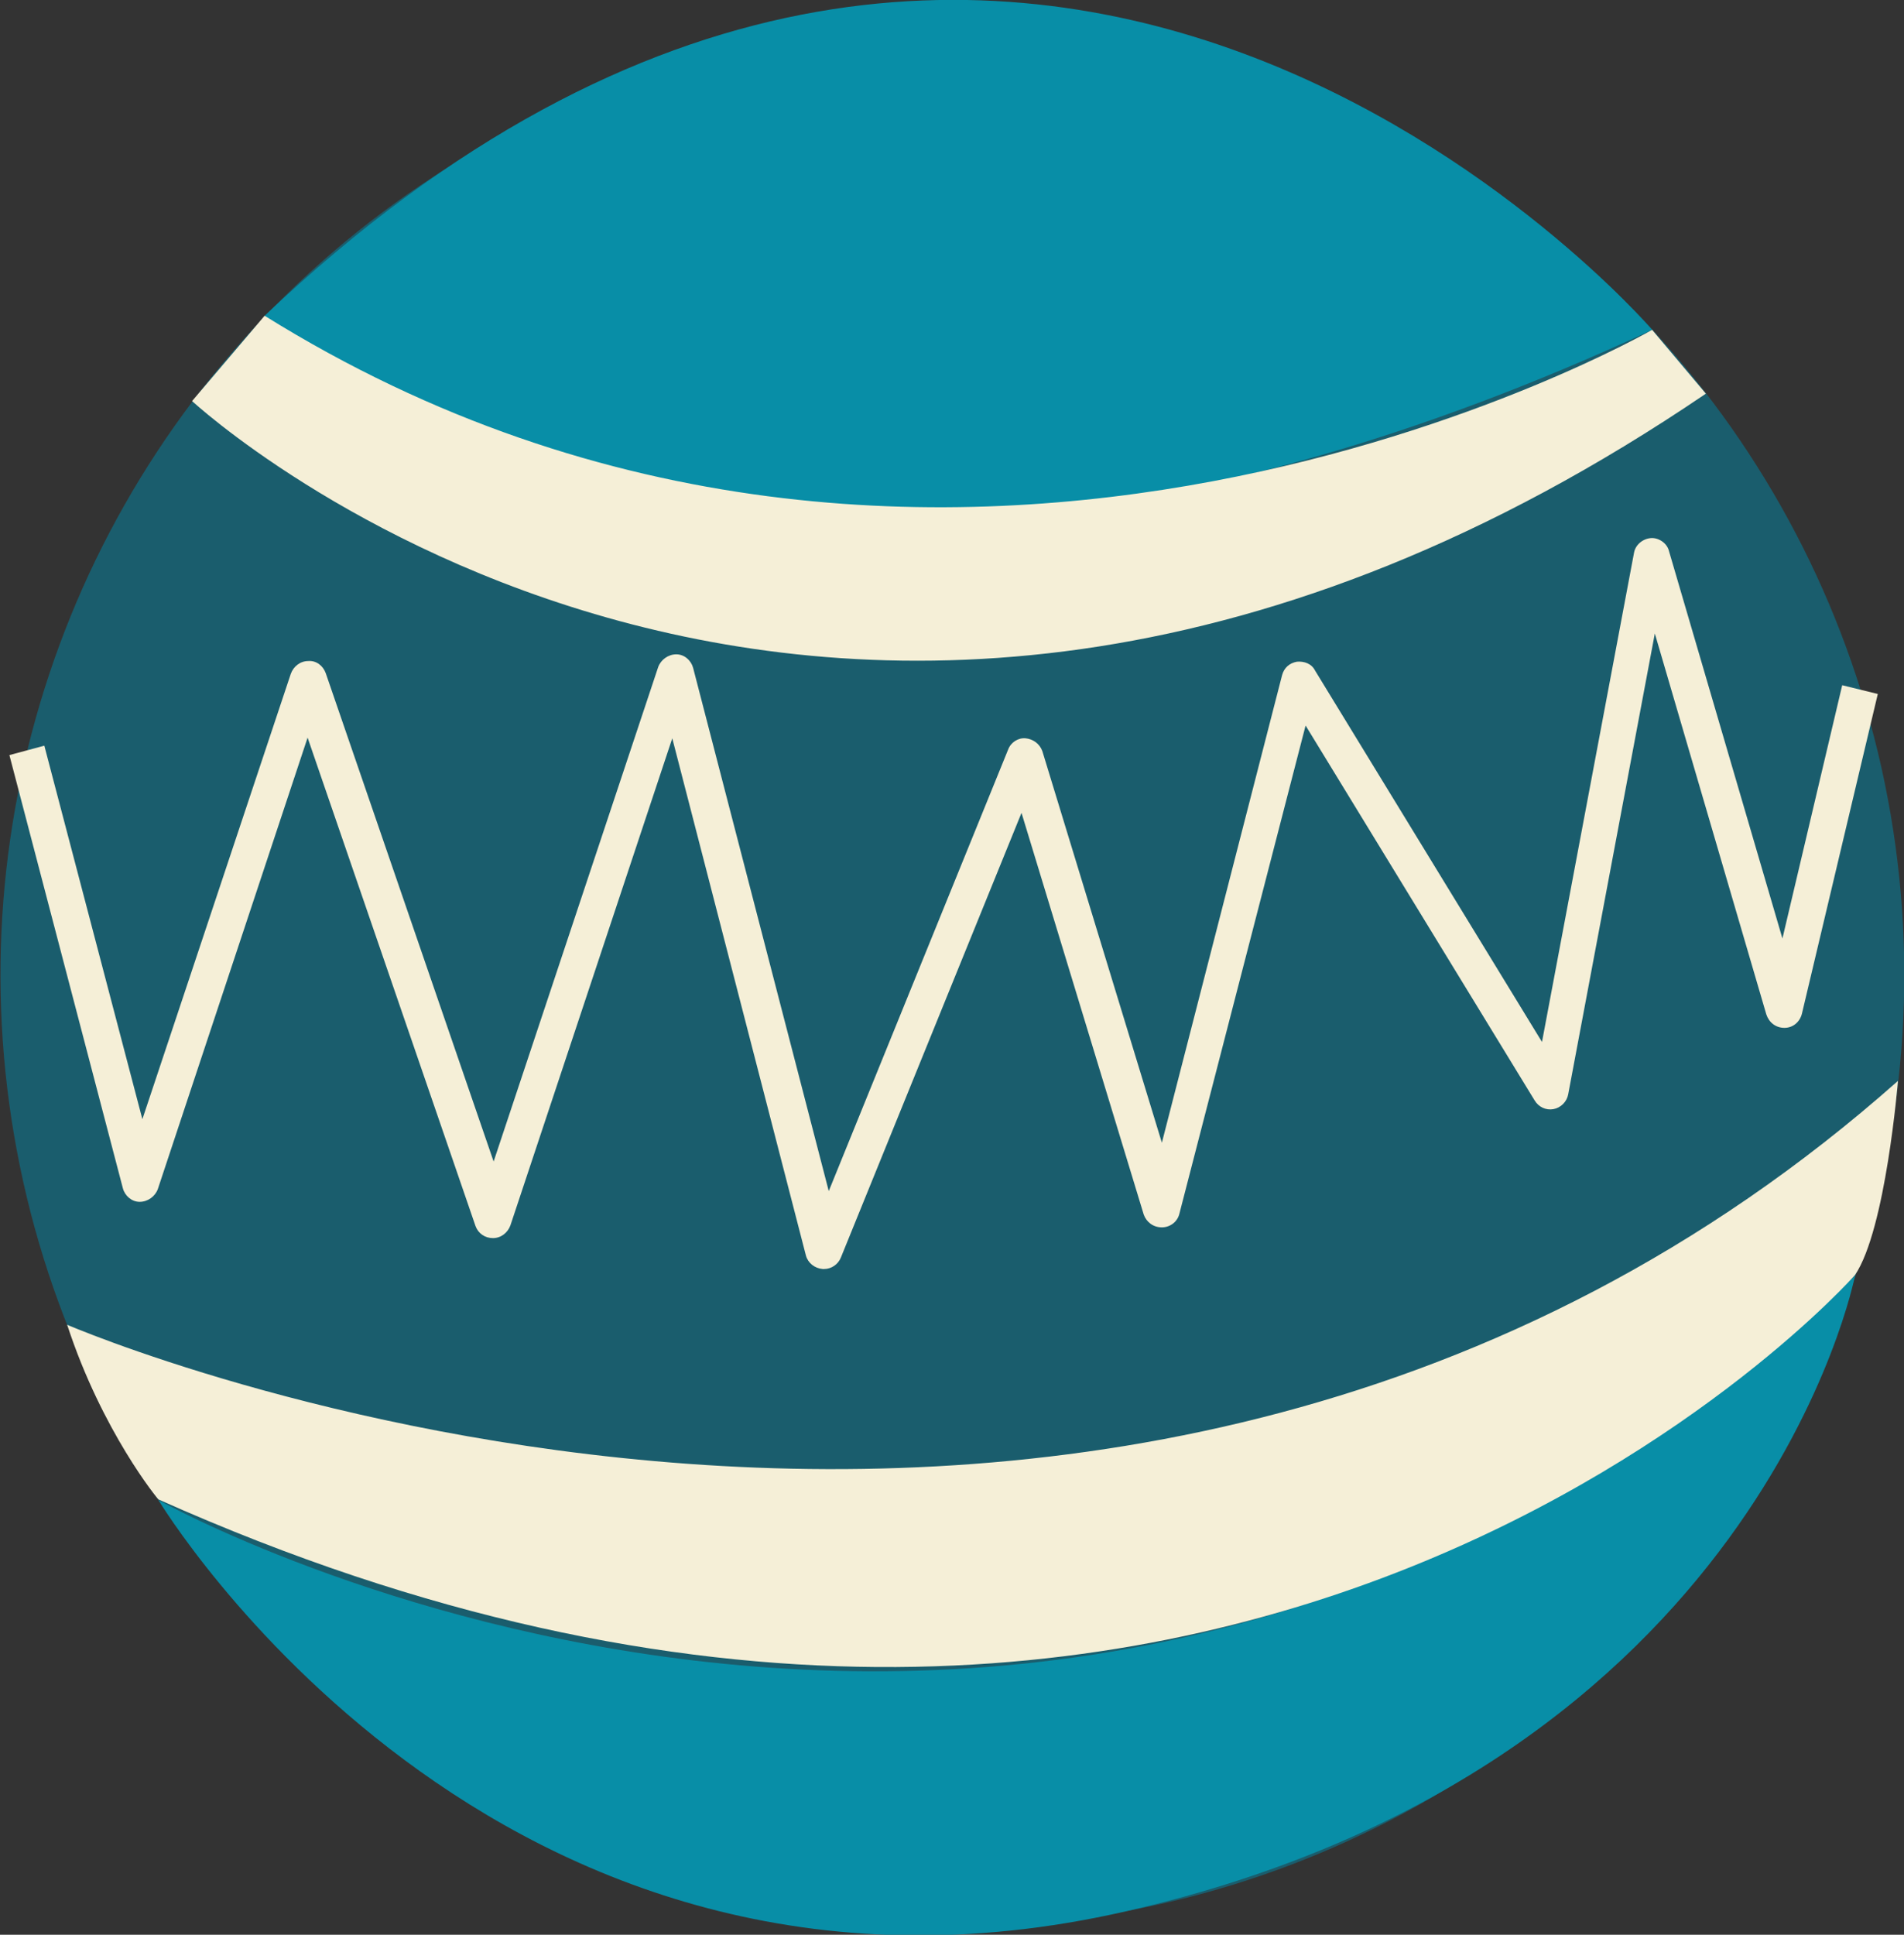 <?xml version="1.0" encoding="utf-8"?>
<!-- Generator: Adobe Illustrator 21.1.0, SVG Export Plug-In . SVG Version: 6.00 Build 0)  -->
<svg version="1.1" xmlns="http://www.w3.org/2000/svg" xmlns:xlink="http://www.w3.org/1999/xlink" x="0px" y="0px"
	 viewBox="0 0 283.5 288" style="enable-background:new 0 0 283.5 288;" xml:space="preserve">
<rect x="0" y="0" width="283.5" height="288" fill="#333333" stroke="none"/>
<style type="text/css">
	.st0{fill:#1A5D6D;}
	.st1{fill:#088EA7;}
	.st2{fill:#F5EFD7;}
	.st3{display:none;}
	.st4{display:inline;fill:none;stroke:#EC008C;stroke-width:0.5;stroke-miterlimit:10;}
</style>
<g id="Layer_1">
	<g>
		
			<ellipse transform="matrix(0.316 -0.949 0.949 0.316 -40.67 233.744)" class="st0" cx="141.7" cy="145.1" rx="141.7" ry="141.7"/>
		<path class="st1" d="M39.4,47c0,0,66.1,67.3,206.6,2.1C246,49.1,152.3-60,39.4,47z"/>
		<path class="st1" d="M23.6,223.3c0,0,134.5,75.5,252.6-33.4c0,0-14.1,73-108.5,94.6S23.6,223.3,23.6,223.3z"/>
		<path class="st2" d="M28.6,59.7c0,0,94.6,87.7,225.4-1.1l-8-9.5c0,0-105.6,60.8-206.6-2.1L28.6,59.7z"/>
		<path class="st2" d="M122.7,188.9c-0.1,0-0.1,0-0.2,0c-1.2-0.1-2.2-0.9-2.5-2l-19.9-77l-24.1,72.5c-0.4,1.1-1.4,1.9-2.6,1.9
			c0,0,0,0,0,0c-1.2,0-2.2-0.7-2.6-1.8l-25-72.7L23.5,177c-0.4,1.1-1.5,1.9-2.7,1.9c-1.2,0-2.2-0.9-2.5-2L1.4,112.4l5.2-1.4
			l14.6,55.6l22.1-66.3c0.4-1.1,1.4-1.9,2.6-1.9c1.2-0.1,2.2,0.7,2.6,1.8l25,72.7l24.5-73.6c0.4-1.1,1.5-1.9,2.7-1.9
			c1.2,0,2.2,0.9,2.5,2l20.2,77.9l26.7-65.7c0.4-1.1,1.5-1.8,2.6-1.7c1.1,0.1,2.1,0.8,2.5,1.9l17.8,58.3l17.9-69.6
			c0.3-1.1,1.1-1.8,2.2-2c1.1-0.1,2.2,0.3,2.7,1.3l33.8,55.3l13.7-72.8c0.2-1.2,1.3-2.1,2.5-2.2c1.1-0.1,2.4,0.7,2.7,1.9l16.9,57.7
			l8.9-37.7l5.3,1.3l-11.3,47.6c-0.3,1.2-1.3,2.1-2.6,2.1c-1.3,0-2.3-0.8-2.7-2l-16.6-56.7l-12.9,68.6c-0.2,1.1-1.1,2-2.2,2.2
			c-1.1,0.2-2.2-0.3-2.8-1.3l-34.1-55.8l-18.8,72.7c-0.3,1.2-1.4,2-2.6,2c-1.3,0-2.3-0.8-2.7-1.9L152.1,121l-26.9,66.2
			C124.8,188.2,123.8,188.9,122.7,188.9z"/>
		<path class="st2" d="M10,197.2c0,0,155.7,67.3,272.6-36.3c0,0-1.8,22.1-6.4,28.9c0,0-92.6,104.9-252.6,33.4
			C23.6,223.3,15.2,213.1,10,197.2z"/>
	</g>
</g>
<g id="cut" class="st3">
	<path class="st4" d="M136.8,287.3c-28.8,0-55.5-9.6-79.6-28.5c-18.7-14.7-29.5-30.3-32.4-34.8l-0.2-0.3c-0.2-0.3-0.5-0.7-0.7-1
		c-1.4-1.8-8.6-11.4-13.2-25.5c-10.1-25.4-12.6-52.8-7.3-79.4l0-0.2l-1.2-4.6l2.3-0.6l0.1-0.4c0.9-3.9,2-7.7,3.3-11.4
		C18.4,69.1,39.7,42.3,67.9,25C92,8.9,116.9,0.7,142,0.7c60.8,0,103.1,48.4,103.5,48.9c14,15.2,24.7,33.7,30.9,53.5l0.1,0.4l2.3,0.6
		l-1,4.1l0,0.2c4.7,17.2,6,34.8,4,52.4c-0.1,0.9-1.9,22.1-6.3,28.6l-0.1,0.1l0,0.1c-0.1,0.5-9.7,47.4-61.7,76.6
		c-14.3,8.5-29.9,14.4-46.2,17.4C157.2,286.1,146.8,287.3,136.8,287.3z"/>
</g>
</svg>
